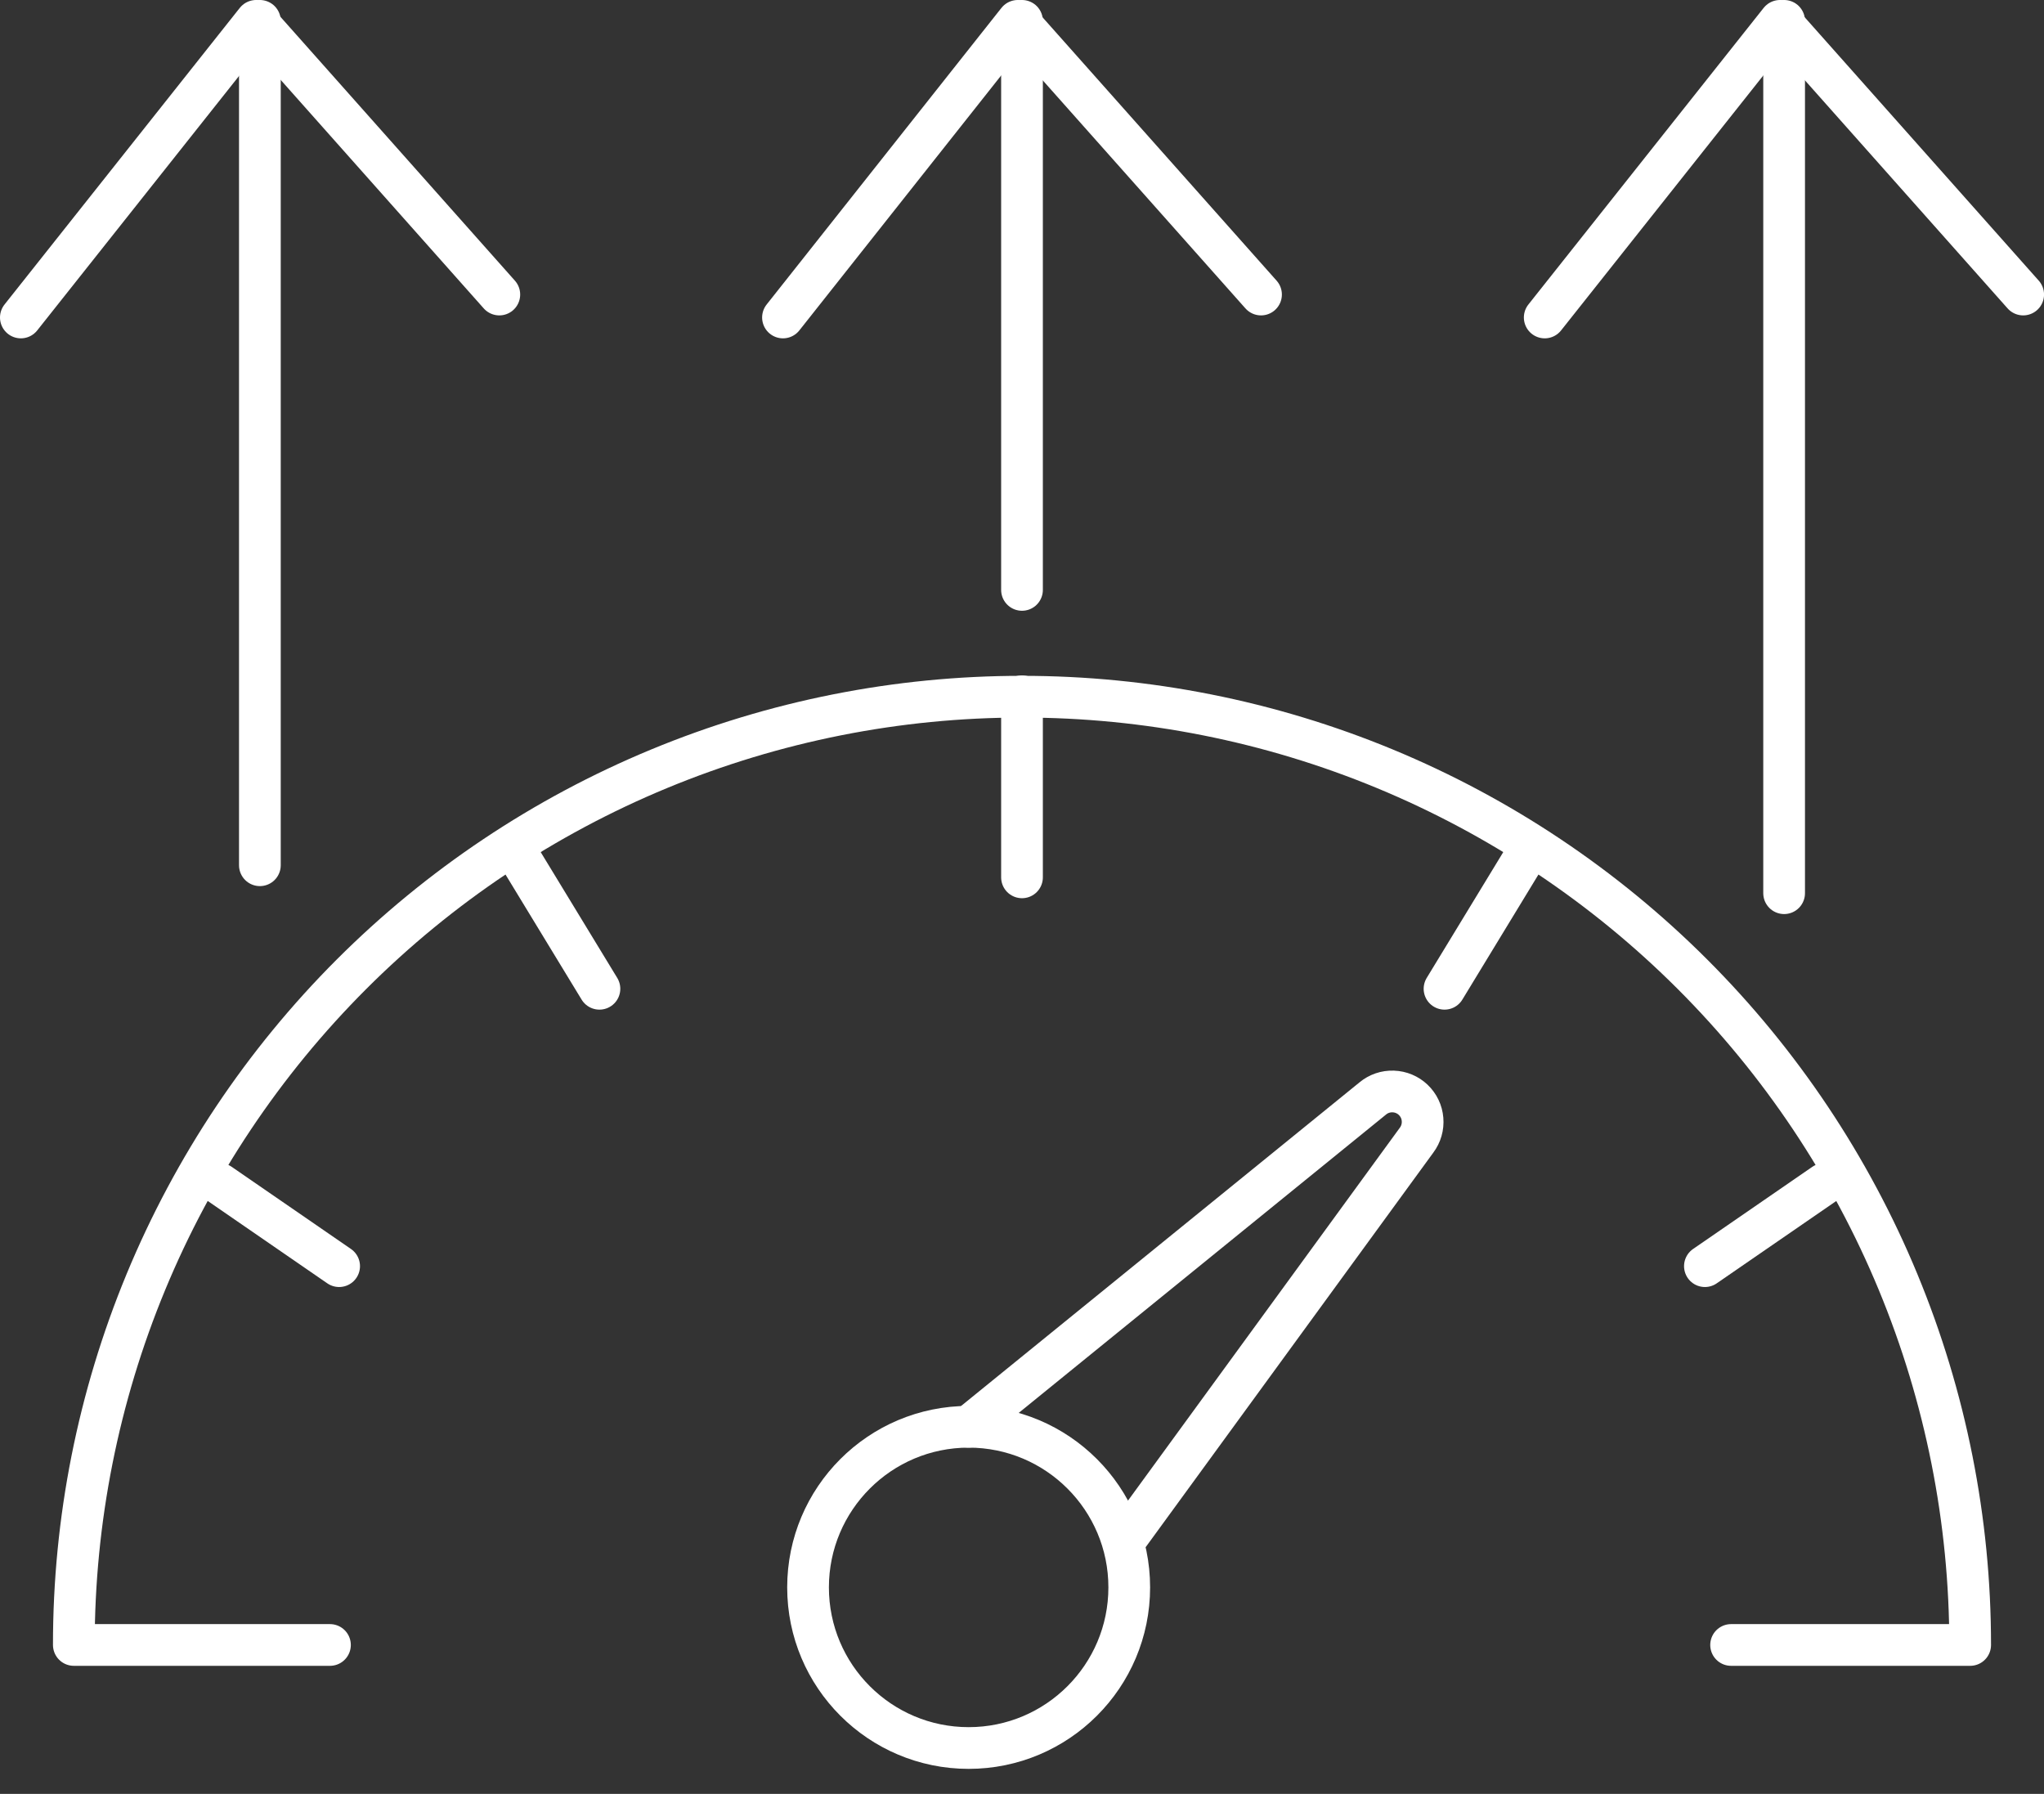 <svg width="49" height="43" viewBox="0 0 49 43" fill="none" xmlns="http://www.w3.org/2000/svg">
<rect x="0" y="0" width="49" height="43" fill="#333333" stroke="none"/>
<g clip-path="url(#clip0_81:1512)">
<path d="M7.91 39.43H1.77C1.768 36.445 2.355 33.489 3.497 30.73C4.639 27.972 6.313 25.466 8.424 23.355C10.535 21.244 13.041 19.57 15.8 18.428C18.558 17.286 21.514 16.699 24.5 16.7C27.485 16.699 30.441 17.286 33.2 18.428C35.958 19.57 38.464 21.244 40.575 23.355C42.686 25.466 44.36 27.972 45.502 30.73C46.644 33.489 47.231 36.445 47.23 39.43H41.499" stroke="white" stroke-linecap="round" stroke-linejoin="round"/>
<path d="M23.221 41.9C25.347 41.9 27.071 40.176 27.071 38.05C27.071 35.924 25.347 34.2 23.221 34.2C21.095 34.2 19.371 35.924 19.371 38.05C19.371 40.176 21.095 41.9 23.221 41.9Z" stroke="white" stroke-linecap="round" stroke-linejoin="round"/>
<path d="M23.219 34.2L32.909 26.33C33.046 26.216 33.221 26.156 33.4 26.163C33.579 26.169 33.749 26.24 33.878 26.363C34.008 26.487 34.088 26.653 34.102 26.832C34.117 27.01 34.066 27.187 33.959 27.33L27.069 36.78" stroke="white" stroke-linecap="round" stroke-linejoin="round"/>
<path d="M5.27 28.38L8.13 30.35" stroke="white" stroke-linecap="round" stroke-linejoin="round"/>
<path d="M12.41 20.48L14.37 23.701" stroke="white" stroke-linecap="round" stroke-linejoin="round"/>
<path d="M24.5 16.69V21.03" stroke="white" stroke-linecap="round" stroke-linejoin="round"/>
<path d="M43.731 28.38L40.871 30.35" stroke="white" stroke-linecap="round" stroke-linejoin="round"/>
<path d="M36.589 20.48L34.629 23.701" stroke="white" stroke-linecap="round" stroke-linejoin="round"/>
<path d="M6.23 20.74V0.5" stroke="white" stroke-linecap="round" stroke-linejoin="round"/>
<path d="M0.5 7.61L6.14 0.5L11.97 7.06" stroke="white" stroke-linecap="round" stroke-linejoin="round"/>
<path d="M24.5 14.14V0.5" stroke="white" stroke-linecap="round" stroke-linejoin="round"/>
<path d="M18.77 7.61L24.399 0.5L30.23 7.06" stroke="white" stroke-linecap="round" stroke-linejoin="round"/>
<path d="M42.77 21.41V0.5" stroke="white" stroke-linecap="round" stroke-linejoin="round"/>
<path d="M37.031 7.61L42.671 0.5L48.501 7.06" stroke="white" stroke-linecap="round" stroke-linejoin="round"/>
</g>
<defs>
<clipPath id="clip0_81:1512">
<rect width="49" height="43" fill="white"/>
</clipPath>
</defs>
</svg>
